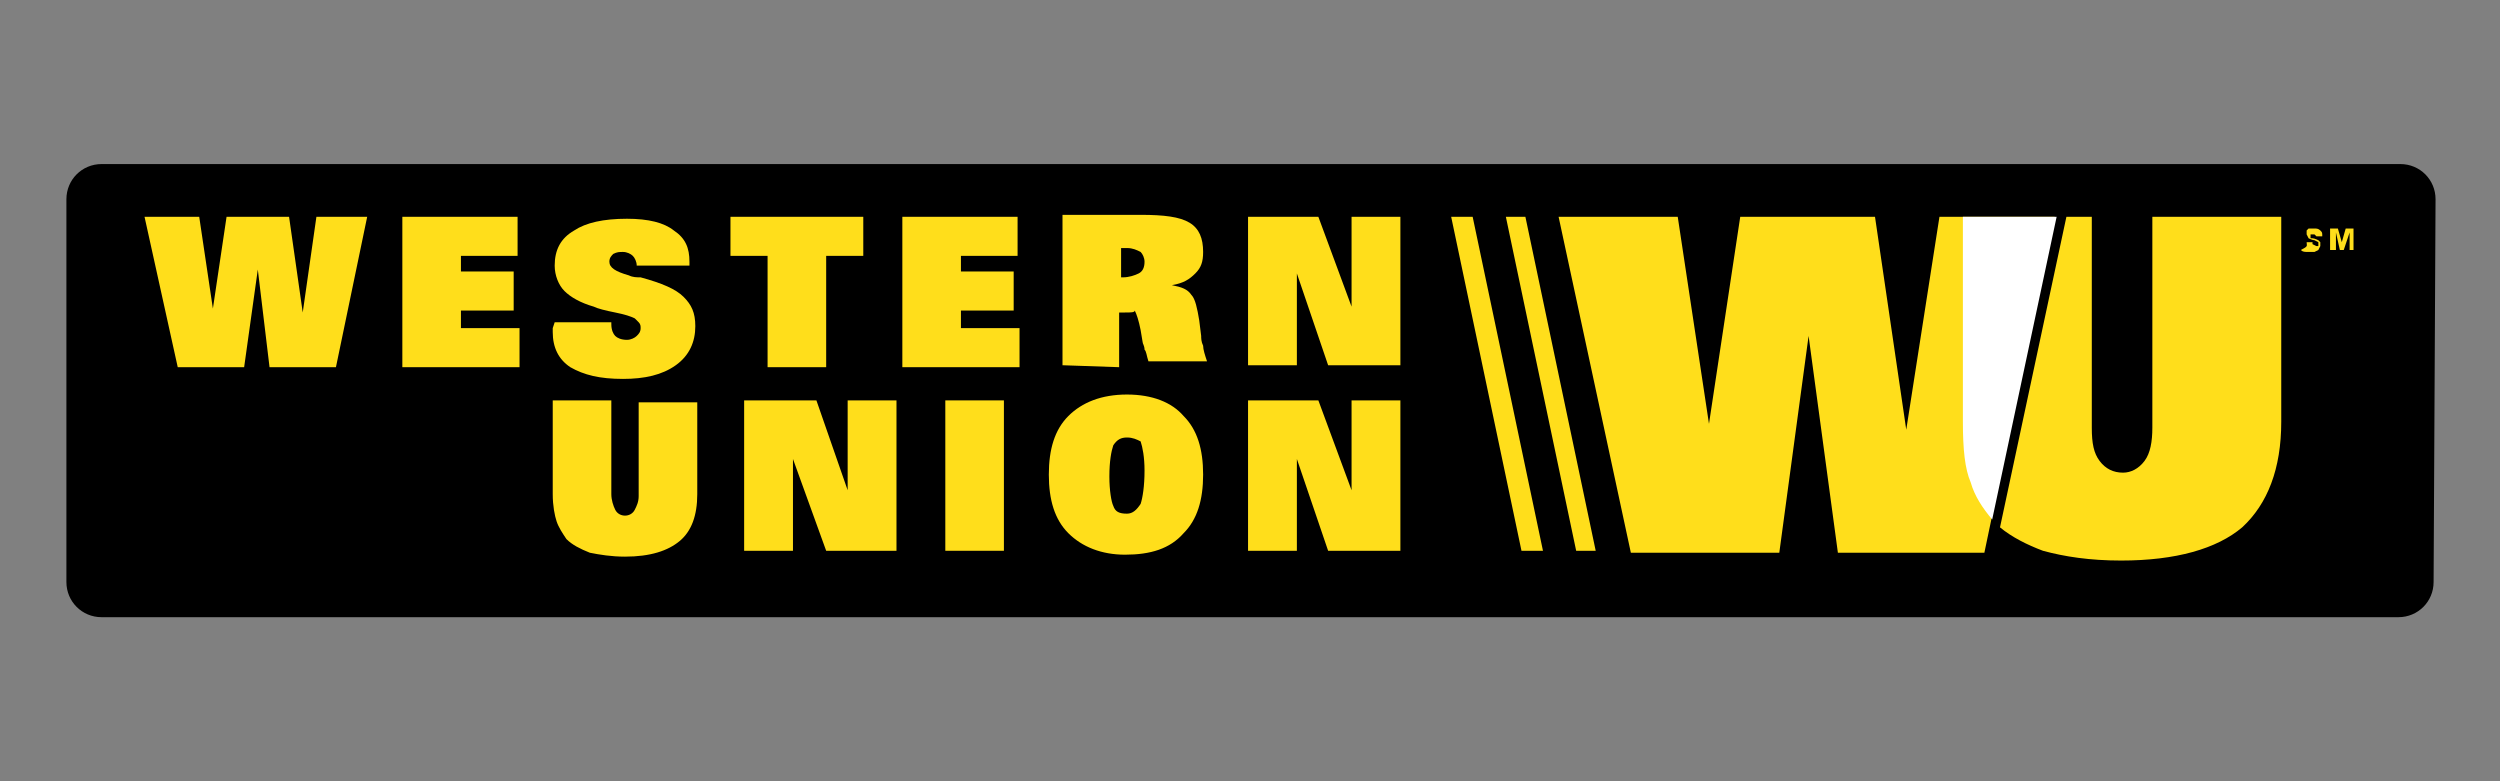 <?xml version="1.0" encoding="utf-8"?>
<!-- Generator: Adobe Illustrator 25.4.1, SVG Export Plug-In . SVG Version: 6.00 Build 0)  -->
<svg version="1.1" id="Capa_1" xmlns="http://www.w3.org/2000/svg" xmlns:xlink="http://www.w3.org/1999/xlink" x="0px" y="0px"
	 viewBox="0 0 128 40" style="enable-background:new 0 0 128 40;" xml:space="preserve">
<rect x="0" y="0" width="128" height="40" fill="#808080" stroke="none"/>
<style type="text/css">
	.st0{fill-rule:evenodd;clip-rule:evenodd;}
	.st1{fill:#FFDE1B;}
	.st2{fill:#FFFFFF;}
</style>
<g>
	<path class="st0" d="M124.6,29.8c0,1-0.8,1.8-1.8,1.8H5.2c-1,0-1.8-0.8-1.8-1.8V10.2c0-1,0.8-1.8,1.8-1.8h117.7
		c1,0,1.8,0.8,1.8,1.8"/>
	<polyline class="st1" points="12.5,18.8 9.1,18.8 7.4,11.1 10.2,11.1 10.9,15.8 11.6,11.1 14.8,11.1 15.5,16 16.2,11.1 18.8,11.1 
		17.2,18.8 13.8,18.8 13.2,13.8 	"/>
	<polyline class="st1" points="91.1,28.3 83.5,28.3 79.8,11.1 85.9,11.1 87.5,21.7 89.1,11.1 96,11.1 97.6,22 99.3,11.1 105.2,11.1 
		101.6,28.3 94.1,28.3 92.6,17.2 	"/>
	<polyline class="st1" points="20.6,18.8 20.6,11.1 26.5,11.1 26.5,13.1 23.6,13.1 23.6,13.9 26.3,13.9 26.3,15.9 23.6,15.9 
		23.6,16.8 26.6,16.8 26.6,18.8 	"/>
	<polyline class="st1" points="46.2,18.8 46.2,11.1 52.1,11.1 52.1,13.1 49.2,13.1 49.2,13.9 51.9,13.9 51.9,15.9 49.2,15.9 
		49.2,16.8 52.2,16.8 52.2,18.8 	"/>
	<path class="st1" d="M28.4,16.5h2.9v0.1c0,0.3,0.1,0.5,0.2,0.6c0.1,0.1,0.3,0.2,0.6,0.2c0.2,0,0.4-0.1,0.5-0.2
		c0.1-0.1,0.2-0.2,0.2-0.4c0-0.1,0-0.2-0.1-0.3l-0.2-0.2c-0.2-0.1-0.5-0.2-1-0.3c-0.5-0.1-0.9-0.2-1.1-0.3c-0.7-0.2-1.2-0.5-1.5-0.8
		c-0.3-0.3-0.5-0.8-0.5-1.3c0-0.8,0.3-1.4,1-1.8c0.6-0.4,1.5-0.6,2.7-0.6c1.1,0,1.9,0.2,2.4,0.6c0.6,0.4,0.8,0.9,0.8,1.6v0.2h-2.7
		c0-0.2-0.1-0.4-0.2-0.5c-0.1-0.1-0.3-0.2-0.5-0.2c-0.2,0-0.3,0-0.5,0.1c-0.1,0.1-0.2,0.2-0.2,0.4c0,0.3,0.3,0.5,1,0.7
		c0.2,0.1,0.4,0.1,0.6,0.1c1.1,0.3,1.8,0.6,2.2,1c0.4,0.4,0.6,0.8,0.6,1.5c0,0.8-0.3,1.5-1,2c-0.7,0.5-1.6,0.7-2.7,0.7
		c-1.2,0-2-0.2-2.7-0.6c-0.6-0.4-0.9-1-0.9-1.8l0-0.2L28.4,16.5"/>
	<polyline class="st1" points="44.2,11.1 44.2,13.1 42.3,13.1 42.3,18.8 39.3,18.8 39.3,13.1 37.4,13.1 37.4,11.1 	"/>
	<path class="st1" d="M54.4,18.7v-7.7h4c1.2,0,2,0.1,2.5,0.4c0.5,0.3,0.7,0.8,0.7,1.5c0,0.5-0.1,0.8-0.4,1.1
		c-0.3,0.3-0.6,0.5-1.2,0.6c0.5,0.1,0.8,0.2,1,0.5c0.2,0.2,0.3,0.7,0.4,1.3l0.1,0.8c0,0.1,0,0.3,0.1,0.5c0,0.2,0.1,0.5,0.2,0.8h-3
		c-0.1-0.3-0.1-0.5-0.2-0.6c0-0.2-0.1-0.3-0.1-0.4l-0.1-0.6c-0.1-0.5-0.2-0.8-0.3-1C58.1,16,57.9,16,57.6,16l-0.2,0l-0.1,0v2.8
		 M57.3,14.2L57.3,14.2l0.2,0c0.3,0,0.6-0.1,0.8-0.2c0.2-0.1,0.3-0.3,0.3-0.6c0-0.2-0.1-0.4-0.2-0.5c-0.2-0.1-0.4-0.2-0.7-0.2
		l-0.2,0l-0.1,0V14.2z"/>
	<polyline class="st1" points="66.4,14 66.4,18.7 63.9,18.7 63.9,11.1 67.5,11.1 69.2,15.7 69.2,11.1 71.7,11.1 71.7,18.7 68,18.7 	
		"/>
	<polyline class="st1" points="66.4,23.5 66.4,28.2 63.9,28.2 63.9,20.5 67.5,20.5 69.2,25.1 69.2,20.5 71.7,20.5 71.7,28.2 
		68,28.2 	"/>
	<polyline class="st1" points="40.6,23.5 40.6,28.2 38.1,28.2 38.1,20.5 41.8,20.5 43.4,25.1 43.4,20.5 45.9,20.5 45.9,28.2 
		42.3,28.2 	"/>
	<path class="st1" d="M28.3,20.5h3v4.8c0,0.3,0.1,0.6,0.2,0.8c0.1,0.2,0.3,0.3,0.5,0.3c0.2,0,0.4-0.1,0.5-0.3
		c0.1-0.2,0.2-0.4,0.2-0.7v-4.8h3v4.7c0,1.1-0.3,1.9-0.9,2.4c-0.6,0.5-1.5,0.8-2.8,0.8c-0.7,0-1.3-0.1-1.8-0.2
		c-0.5-0.2-0.9-0.4-1.2-0.7c-0.2-0.3-0.4-0.6-0.5-0.9c-0.1-0.3-0.2-0.8-0.2-1.4"/>
	<rect x="48.4" y="20.5" class="st1" width="3" height="7.7"/>
	<path class="st1" d="M57.6,28.4c-1.2,0-2.2-0.4-2.9-1.1c-0.7-0.7-1-1.7-1-3c0-1.3,0.3-2.3,1-3c0.7-0.7,1.7-1.1,3-1.1
		c1.3,0,2.3,0.4,2.9,1.1c0.7,0.7,1,1.7,1,3c0,1.3-0.3,2.3-1,3C59.9,28.1,58.9,28.4,57.6,28.4 M57.7,22.4c-0.3,0-0.5,0.1-0.7,0.4
		c-0.1,0.3-0.2,0.8-0.2,1.6c0,0.7,0.1,1.3,0.2,1.5c0.1,0.3,0.3,0.4,0.7,0.4c0.3,0,0.5-0.2,0.7-0.5c0.1-0.3,0.2-0.9,0.2-1.7
		c0-0.7-0.1-1.2-0.2-1.5C58.2,22.5,58,22.4,57.7,22.4"/>
	<polyline class="st1" points="79,28.2 77.9,28.2 74.3,11.1 75.4,11.1 	"/>
	<polyline class="st1" points="81.7,28.2 80.7,28.2 77.1,11.1 78.1,11.1 	"/>
	<path class="st1" d="M110.2,11.1v10.8c0,0.7-0.1,1.3-0.4,1.7c-0.3,0.4-0.7,0.6-1.1,0.6c-0.5,0-0.9-0.2-1.2-0.6
		c-0.3-0.4-0.4-0.9-0.4-1.7V11.1h-1.3L102.4,27c0.6,0.5,1.4,0.9,2.2,1.2c1.1,0.3,2.4,0.5,4,0.5c2.8,0,4.9-0.6,6.2-1.7
		c1.3-1.2,2-3,2-5.4V11.1"/>
	<path class="st2" d="M100.5,11.1v10.5c0,1.4,0.1,2.4,0.4,3.1c0.2,0.7,0.6,1.3,1.1,1.9l3.3-15.5"/>
	<path class="st1" d="M118.1,12.4l0.3,0l0,0.1l0.2,0.1l0.1,0l0-0.1l0-0.1l-0.2-0.1c-0.1,0-0.3-0.1-0.3-0.1l-0.1-0.2l0-0.2l0.1-0.1
		c0.1,0,0.2,0,0.3,0c0.1,0,0.2,0,0.3,0.1c0.1,0.1,0.1,0.1,0.1,0.3l-0.3,0l-0.1-0.1l-0.1,0l-0.1,0l0,0.1l0,0.1l0.1,0
		c0.1,0,0.3,0.1,0.3,0.1l0.1,0.1l0,0.2l-0.1,0.2l-0.2,0.1l-0.3,0c-0.2,0-0.3,0-0.4-0.1C118.2,12.6,118.1,12.6,118.1,12.4"/>
	<polyline class="st1" points="119.3,11.7 119.7,11.7 119.9,12.4 120.1,11.7 120.5,11.7 120.5,12.8 120.3,12.8 120.3,11.9 120,12.8 
		119.8,12.8 119.6,11.9 119.6,12.8 119.3,12.8 	"/>
</g>
</svg>
